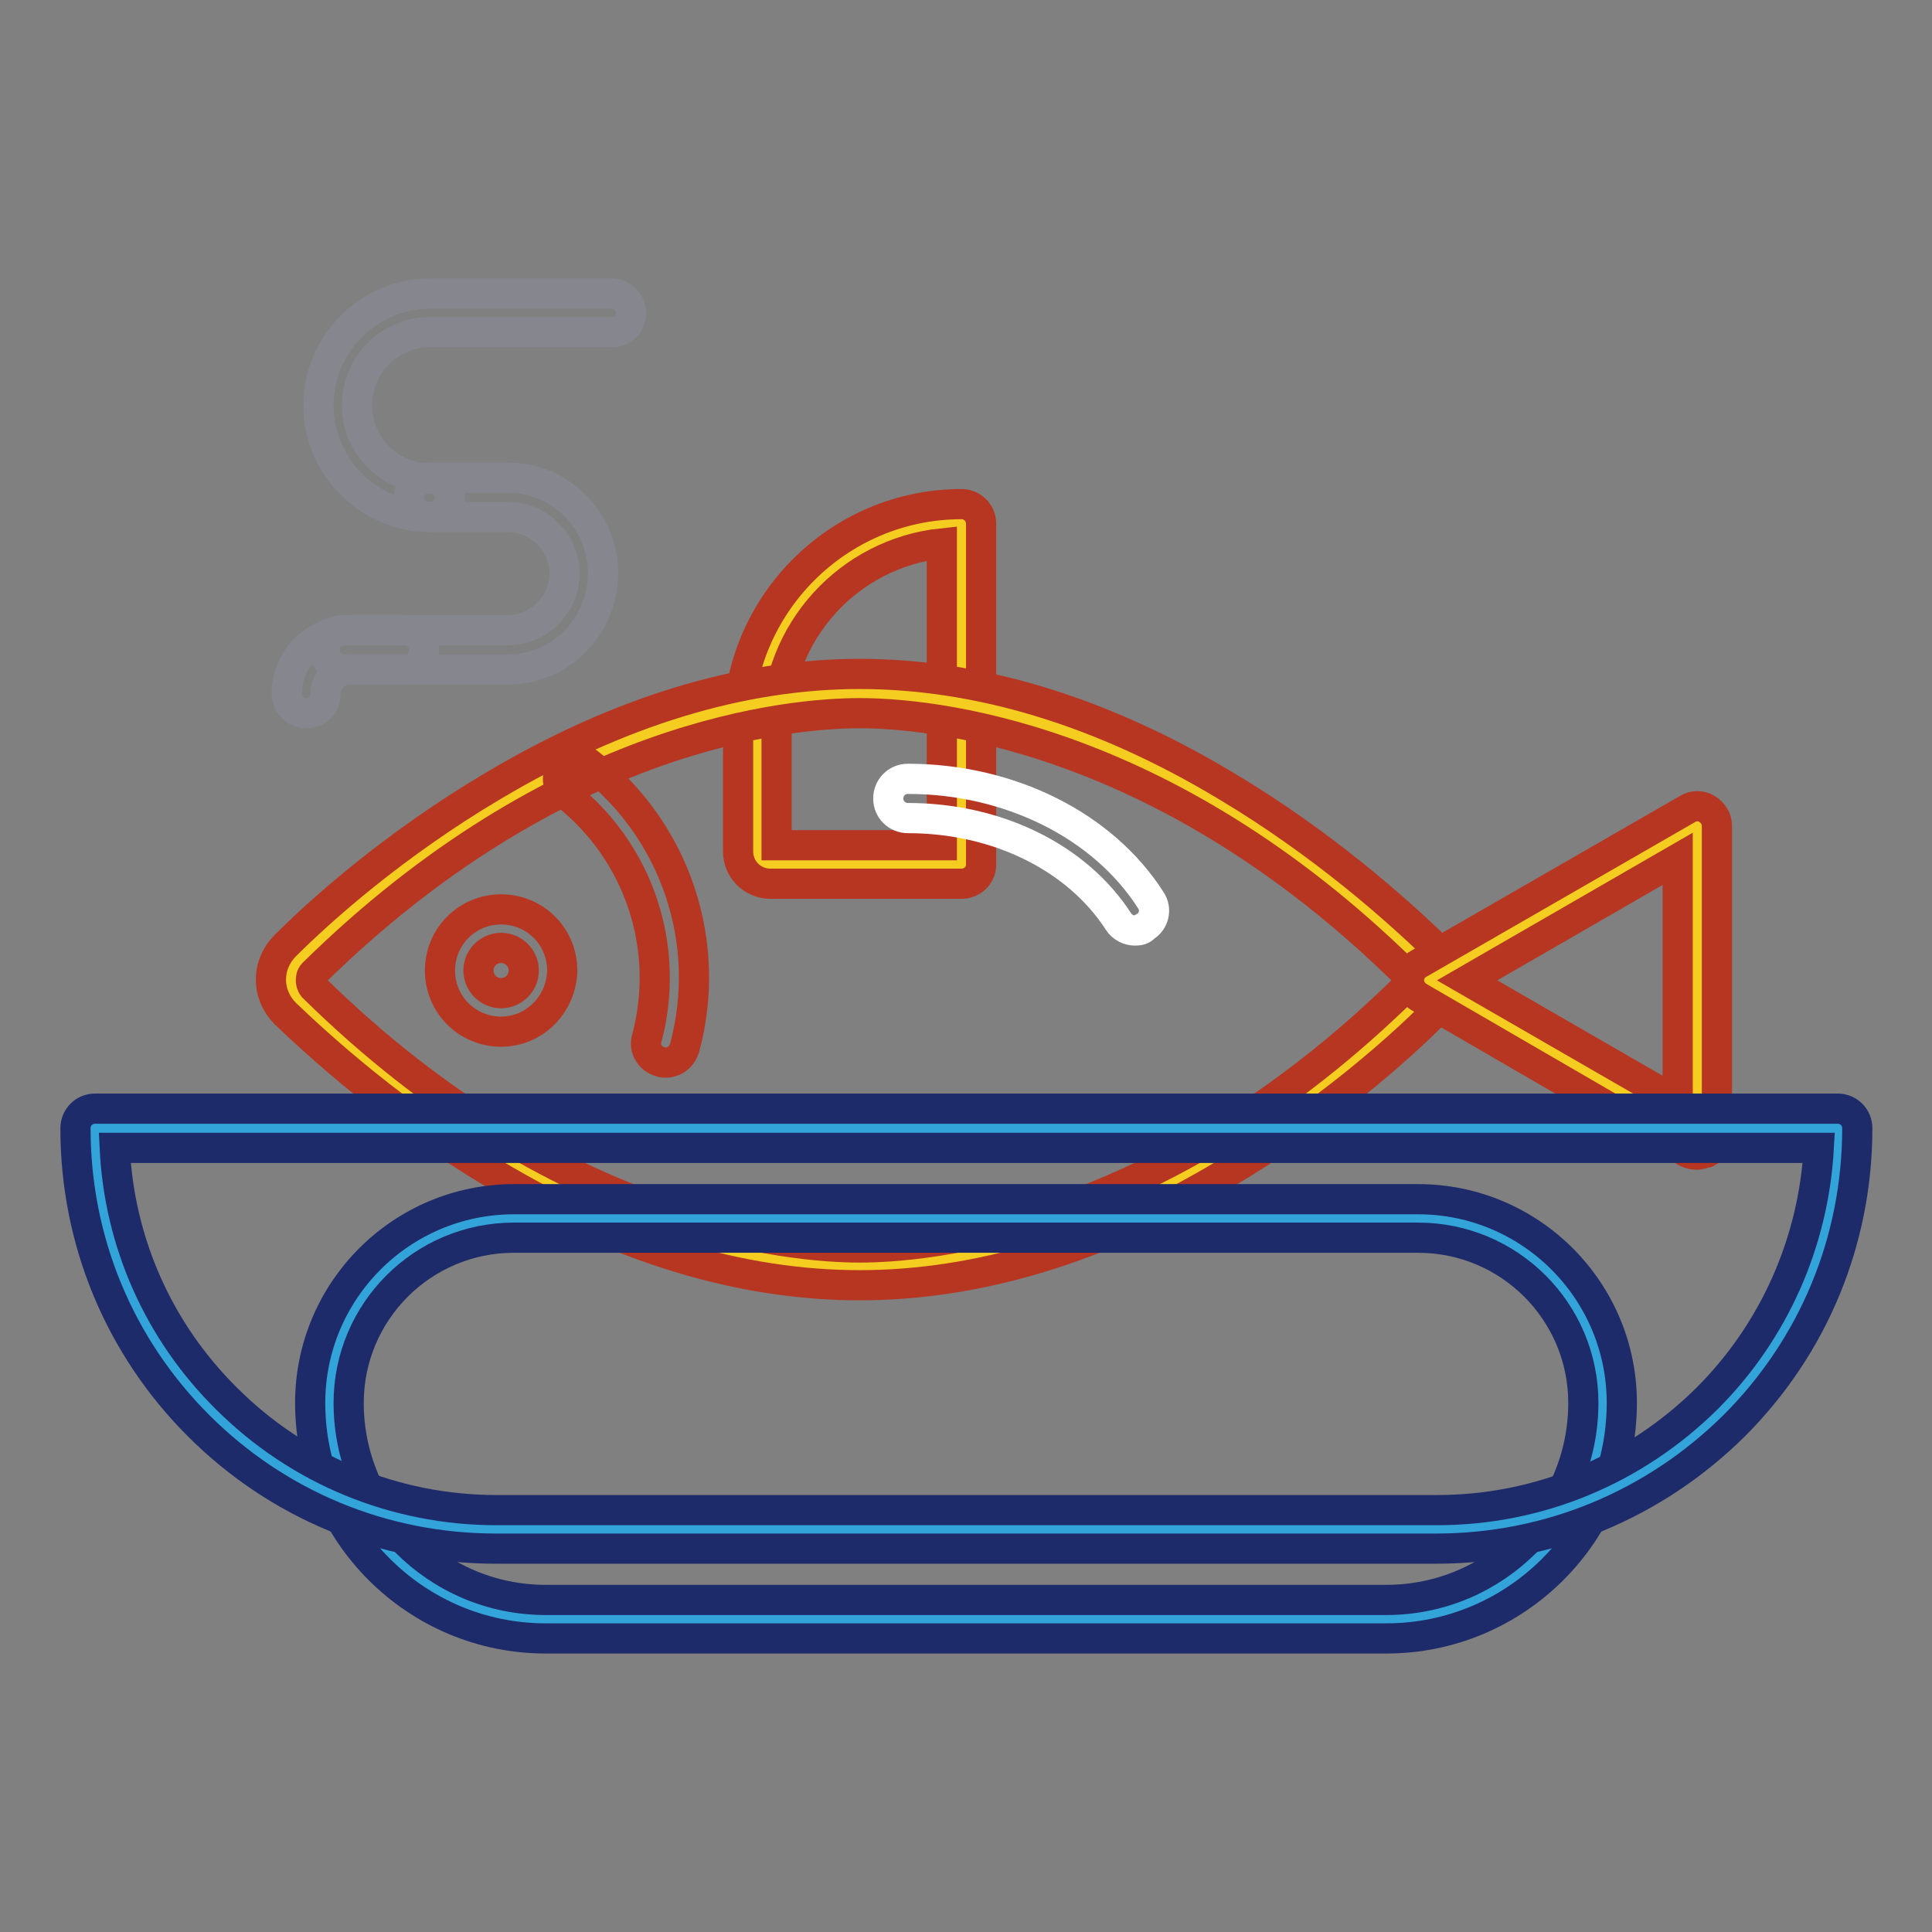 <?xml version="1.0" encoding="utf-8"?>
<!-- Svg Vector Icons : http://www.onlinewebfonts.com/icon -->
<!DOCTYPE svg PUBLIC "-//W3C//DTD SVG 1.1//EN" "http://www.w3.org/Graphics/SVG/1.1/DTD/svg11.dtd">
<svg version="1.1" xmlns="http://www.w3.org/2000/svg" xmlns:xlink="http://www.w3.org/1999/xlink" x="0px" y="0px" viewBox="0 0 256 256" enable-background="new 0 0 256 256" xml:space="preserve">
<rect x="0" y="0" width="256" height="256" fill="#808080" stroke="none"/>
<g> <path stroke-width="4" fill-opacity="0" stroke="#86878e"  d="M57,68.5c-8.2,0-14.8-6.7-14.8-14.8S48.8,38.9,57,38.9h24c1.4,0,2.6,1.1,2.6,2.6S82.5,44,81,44H57 c-5.4,0-9.7,4.4-9.7,9.7c0,5.4,4.4,9.7,9.7,9.7c1.4,0,2.6,1.1,2.6,2.6C59.6,67.4,58.5,68.5,57,68.5z"/> <path stroke-width="4" fill-opacity="0" stroke="#86878e"  d="M67.3,88.7H45.6c-1.4,0-2.6-1.1-2.6-2.6s1.1-2.6,2.6-2.6h21.7c4.1,0,7.5-3.4,7.5-7.5c0-4.1-3.4-7.5-7.5-7.5 H56.8c-1.4,0-2.6-1.1-2.6-2.6c0-1.4,1.1-2.6,2.6-2.6h10.5c7,0,12.6,5.7,12.6,12.6C79.9,83,74.3,88.7,67.3,88.7z"/> <path stroke-width="4" fill-opacity="0" stroke="#86878e"  d="M40.6,94.5c-1.4,0-2.6-1.1-2.6-2.6c0-4.6,3.8-8.4,8.4-8.4h7.2c1.4,0,2.6,1.1,2.6,2.6s-1.1,2.6-2.6,2.6h-7.2 c-1.8,0-3.3,1.5-3.3,3.3C43.2,93.4,42,94.5,40.6,94.5L40.6,94.5z"/> <path stroke-width="4" fill-opacity="0" stroke="#f5cd21"  d="M127.4,69.4v45.2h-25.3c-1,0-1.7-0.8-1.7-1.7V96.4C100.4,81.5,112.5,69.4,127.4,69.4z"/> <path stroke-width="4" fill-opacity="0" stroke="#b73622"  d="M127.4,117.1h-25.3c-2.4,0-4.3-1.9-4.3-4.3V96.4c0-16.3,13.3-29.6,29.6-29.6c1.4,0,2.6,1.1,2.6,2.6v45.2 C130,116,128.8,117.1,127.4,117.1z M102.9,112h21.9V72c-12.3,1.3-21.9,11.7-21.9,24.3V112L102.9,112z"/> <path stroke-width="4" fill-opacity="0" stroke="#f5cd21"  d="M188.1,127.2c1.5,1.5,1.5,3.9,0,5.3c-8.8,8.6-38.7,35.2-74.2,35.2c-35.5,0-65.5-26.6-74.2-35.3 c-1.5-1.5-1.5-3.9,0-5.3c8.8-8.6,38.7-35.2,74.2-35.2C149.5,92,179.4,118.6,188.1,127.2z"/> <path stroke-width="4" fill-opacity="0" stroke="#b73622"  d="M113.9,170.3c-15.7,0-32-4.9-48.5-14.8c-13.1-7.8-22.9-16.7-27.6-21.2c-1.2-1.2-1.9-2.8-1.9-4.5 c0-1.7,0.7-3.3,1.9-4.5c4.6-4.6,14.4-13.4,27.6-21.2c16.5-9.8,32.8-14.8,48.5-14.8c15.7,0,32,4.9,48.5,14.8 c13.1,7.8,22.9,16.7,27.6,21.2c1.2,1.2,1.9,2.8,1.9,4.5c0,1.7-0.7,3.3-1.9,4.5c-4.6,4.6-14.4,13.4-27.6,21.2 C145.9,165.4,129.6,170.3,113.9,170.3z M113.9,94.5c-8.8,0-39.9,2.5-72.4,34.5c-0.3,0.3-0.3,0.7-0.3,0.9c0,0.2,0,0.5,0.3,0.9 c32.5,32,63.7,34.5,72.4,34.5c8.8,0,39.9-2.5,72.4-34.5c0.3-0.3,0.3-0.7,0.3-0.9c0-0.2,0-0.5-0.3-0.9 C153.8,97,122.7,94.5,113.9,94.5L113.9,94.5z"/> <path stroke-width="4" fill-opacity="0" stroke="#f5cd21"  d="M189.2,129.9l35.6,20.5v-41L189.2,129.9z"/> <path stroke-width="4" fill-opacity="0" stroke="#b73622"  d="M224.8,153c-0.4,0-0.9-0.1-1.3-0.3L188,132.1c-0.8-0.5-1.3-1.3-1.3-2.2c0-0.9,0.5-1.8,1.3-2.2l35.6-20.5 c0.8-0.5,1.8-0.5,2.6,0c0.8,0.5,1.3,1.3,1.3,2.2v41.1c0,0.9-0.5,1.8-1.3,2.2C225.7,152.8,225.3,153,224.8,153z M194.4,129.9 l27.9,16.1v-32.2L194.4,129.9z M88.2,140.8c-0.2,0-0.4,0-0.7-0.1c-1.4-0.4-2.2-1.8-1.8-3.1c3.2-12-1-24.7-10.8-32.4 c-1.1-0.9-1.3-2.5-0.4-3.6c0.9-1.1,2.5-1.3,3.6-0.4c11.4,8.9,16.4,23.7,12.6,37.7C90.3,140.1,89.3,140.8,88.2,140.8L88.2,140.8z  M66.4,136.7c-4.5,0-8.1-3.6-8.1-8.1c0-4.5,3.6-8.1,8.1-8.1s8.1,3.6,8.1,8.1C74.4,133.1,70.8,136.7,66.4,136.7z M66.4,125.6 c-1.6,0-3,1.3-3,3c0,1.6,1.3,3,3,3c1.6,0,3-1.3,3-3C69.4,126.9,68,125.6,66.4,125.6z"/> <path stroke-width="4" fill-opacity="0" stroke="#ffffff"  d="M150.4,123.3c-0.8,0-1.7-0.4-2.2-1.2c-5.5-8.5-16.1-13.7-27.9-13.7c-1.4,0-2.6-1.1-2.6-2.6 c0-1.4,1.1-2.6,2.6-2.6c13.5,0,25.9,6.2,32.2,16.1c0.8,1.2,0.4,2.8-0.8,3.5C151.4,123.2,150.9,123.3,150.4,123.3z"/> <path stroke-width="4" fill-opacity="0" stroke="#33a4d9"  d="M183.7,214.6H72.3c-15.8,0-28.6-12.8-28.6-28.6c0-13.5,11-24.5,24.5-24.5h119.8c13.5,0,24.5,11,24.5,24.5 C212.4,201.8,199.5,214.6,183.7,214.6L183.7,214.6z"/> <path stroke-width="4" fill-opacity="0" stroke="#1e2b6a"  d="M183.7,217.1H72.3c-17.2,0-31.2-14-31.2-31.2c0-14.9,12.1-27,27-27h119.8c14.9,0,27,12.1,27,27 C214.9,203.1,200.9,217.1,183.7,217.1L183.7,217.1z M68.1,164c-12.1,0-21.9,9.8-21.9,21.9c0,14.4,11.7,26.1,26.1,26.1h111.4 c14.4,0,26.1-11.7,26.1-26.1c0-12.1-9.8-21.9-21.9-21.9H68.1z"/> <path stroke-width="4" fill-opacity="0" stroke="#33a4d9"  d="M190.3,202.6H65.7c-29.3,0-53.1-23.8-53.1-53.1h230.9C243.4,178.8,219.7,202.6,190.3,202.6L190.3,202.6z"/> <path stroke-width="4" fill-opacity="0" stroke="#1e2b6a"  d="M190.3,205.2H65.7c-14.9,0-28.9-5.8-39.4-16.3C15.8,178.4,10,164.4,10,149.5c0-1.4,1.1-2.6,2.6-2.6h230.9 c1.4,0,2.6,1.1,2.6,2.6c0,14.9-5.8,28.9-16.3,39.4C219.2,199.4,205.2,205.2,190.3,205.2z M15.2,152.1c0.6,12.5,5.8,24.3,14.8,33.2 c9.5,9.5,22.3,14.8,35.8,14.8h124.6c13.5,0,26.2-5.3,35.8-14.8c8.9-8.9,14.1-20.7,14.8-33.2H15.2z"/></g>
</svg>